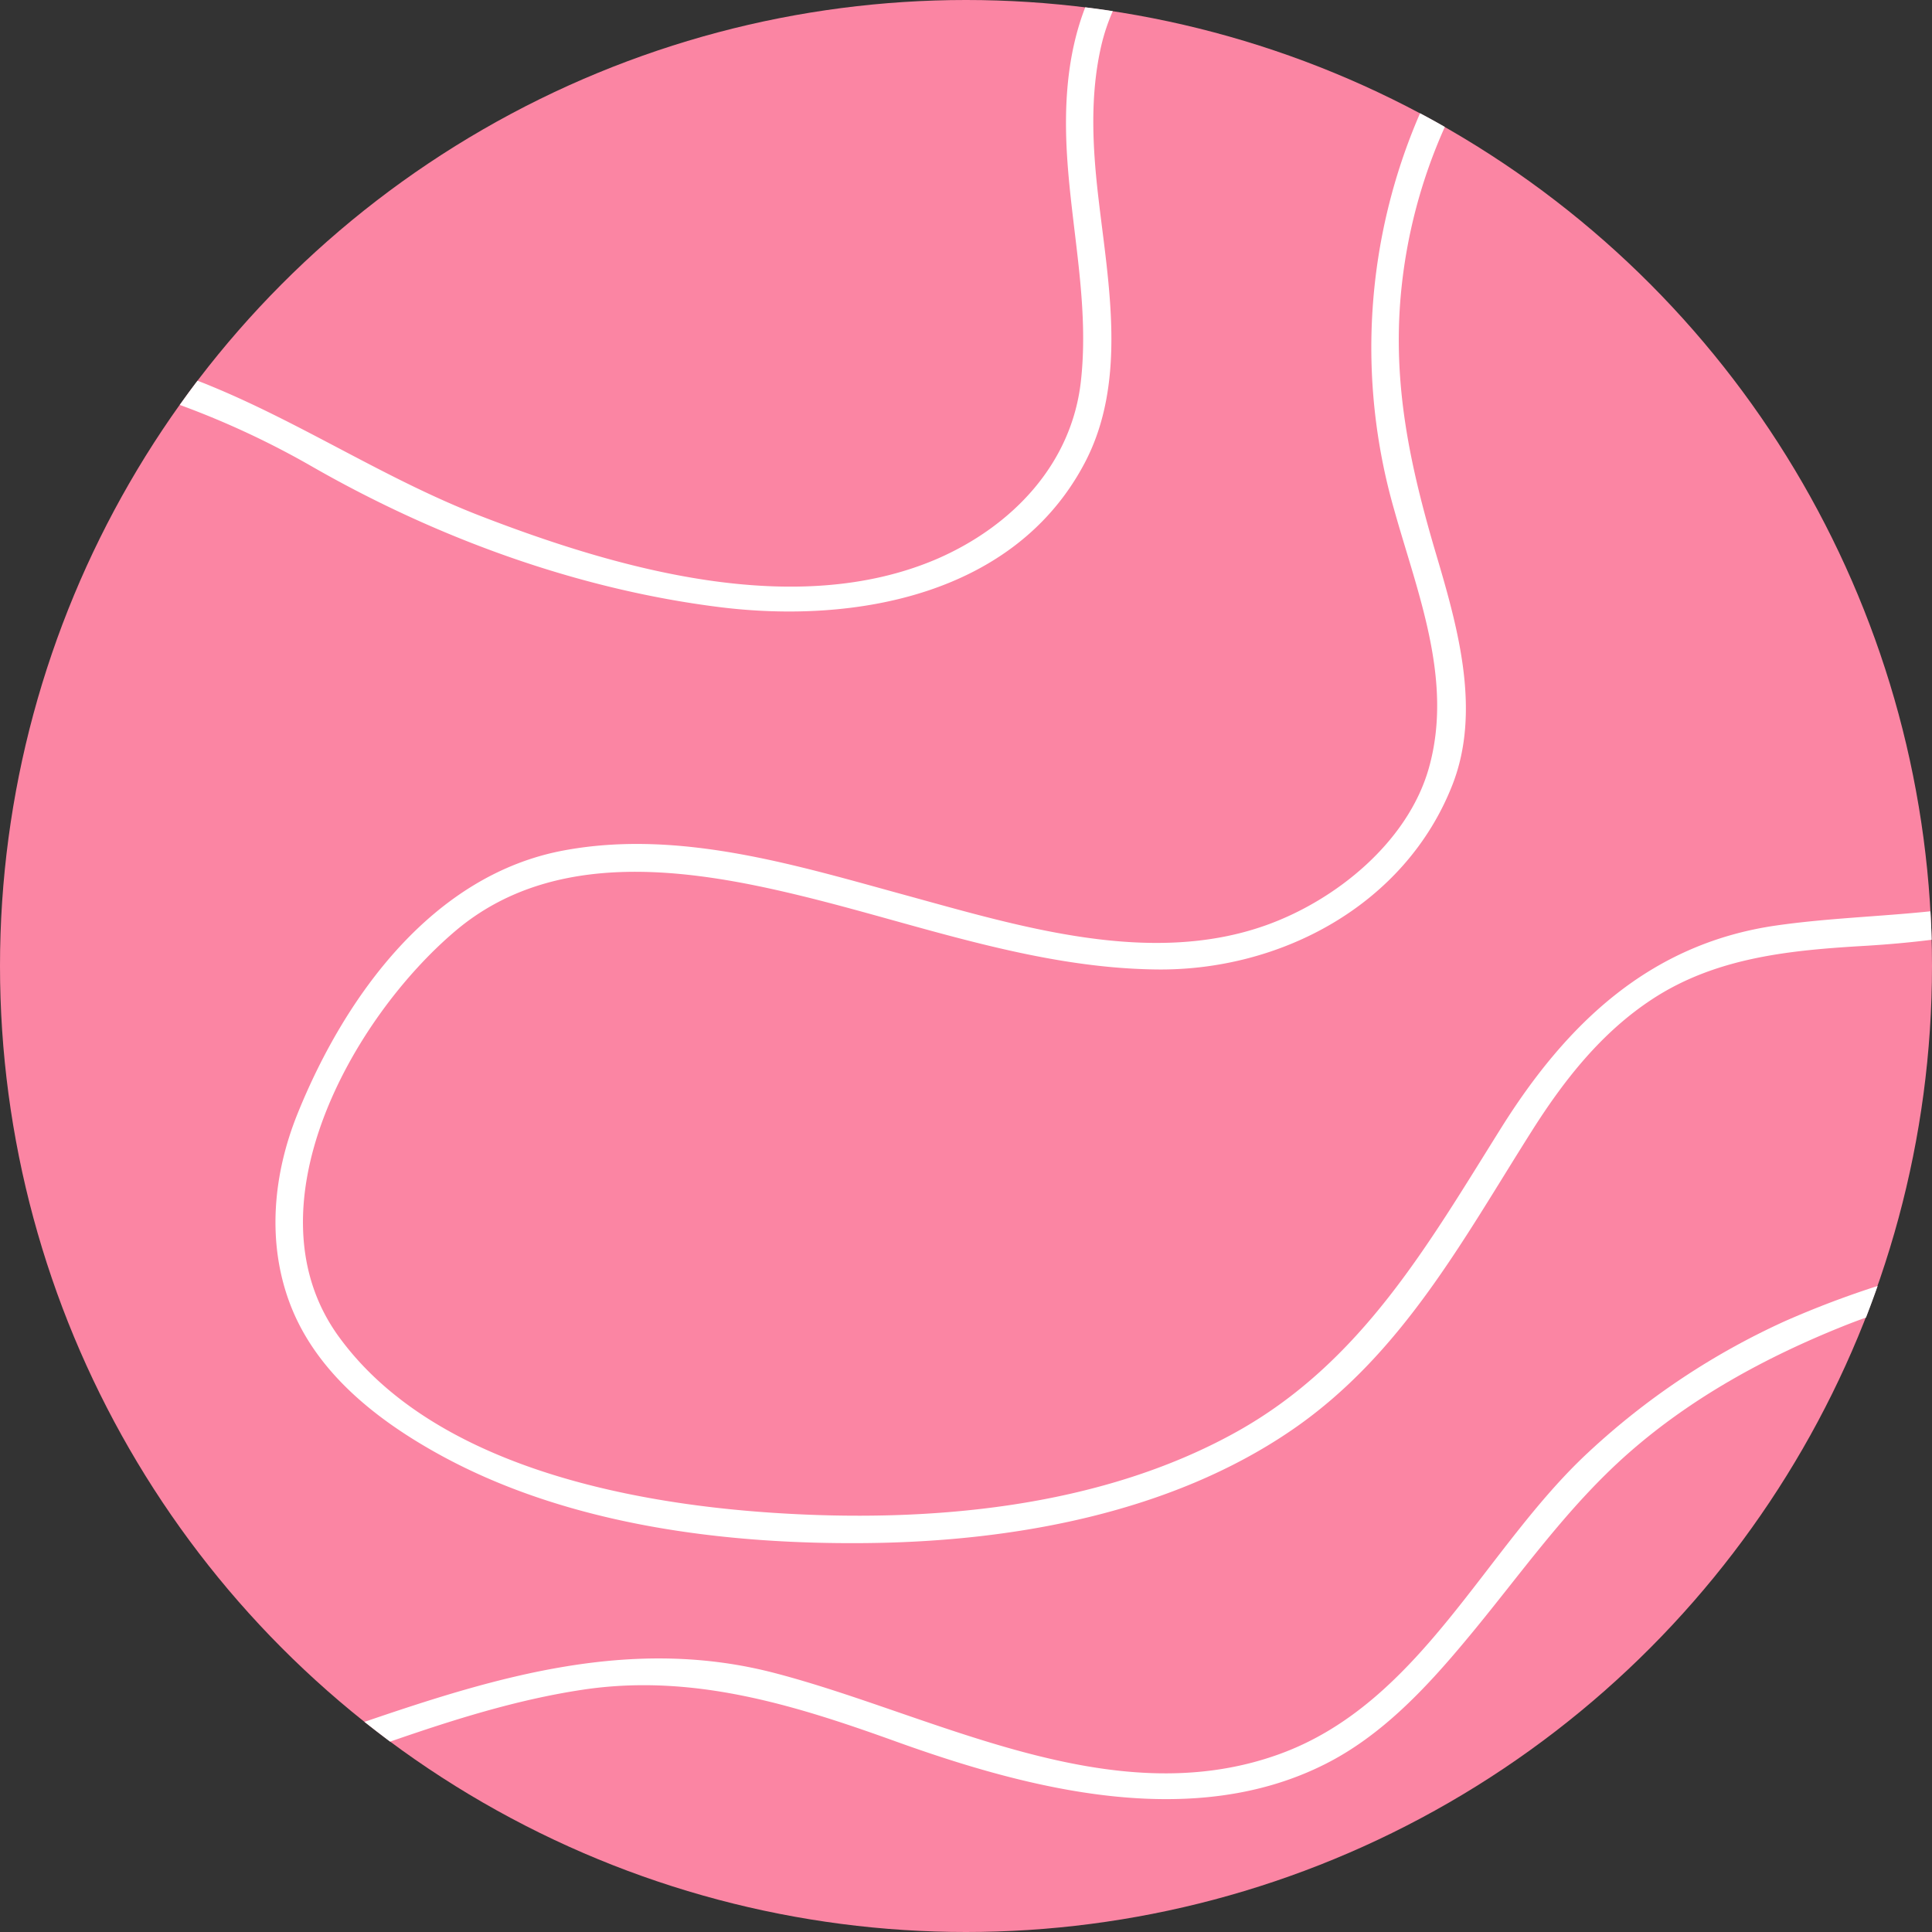 <?xml version="1.0" encoding="UTF-8"?> <svg xmlns="http://www.w3.org/2000/svg" viewBox="0 0 319.68 319.68"><rect x="0" y="0" width="319.68" height="319.68" fill="#333333" stroke="none"/> <defs> <style>.cls-1{fill:#fb85a3;}.cls-2{fill:#fff;}</style> </defs> <title>pl</title> <g id="Слой_2" data-name="Слой 2"> <g id="Layer_1" data-name="Layer 1"> <circle class="cls-1" cx="159.84" cy="159.84" r="159.84"></circle> <path class="cls-2" d="M319.42,150.79c-8.47.88-17,1.13-25.46,2.34-21,3-34.8,16.29-45.63,33.6-12.08,19.29-23.05,38.63-43.63,50.14-22.79,12.73-51.2,15.14-76.77,13.45-24.45-1.61-56.55-8-71.9-29.19S58.19,168.55,75.4,154c16-13.51,38-10.41,56.72-5.88,19.47,4.7,38.72,12,59,12.29,20.7.34,41.42-10.65,49.21-30.56,4.82-12.33.82-26.25-2.75-38.31-4.26-14.43-7.18-27.86-5.77-43A87.19,87.19,0,0,1,239.07,21q-2-1.15-4.1-2.26a97.22,97.22,0,0,0-4.31,65.51c3.87,13.87,9.85,28.28,5.78,42.79-3.44,12.25-15.36,21.93-27,26.07-19.1,6.8-40.56.23-59.24-4.89-18.3-5-37.67-11.05-56.81-7.52-21.79,4-36.29,24.14-44.12,43.49-4.06,10-5.16,21.25-1.31,31.48,4.33,11.49,14.51,19.4,24.94,25.12,21.19,11.6,47.21,14.83,71,14.53s49.75-4.94,69.83-18.68c18.21-12.46,28.28-31.42,39.77-49.56,5.31-8.38,11.47-16.22,19.84-21.72,10.64-7,23-8.14,35.34-8.86,3.63-.22,7.28-.54,10.94-1C319.58,153.93,319.51,152.35,319.42,150.79Z"></path> <path class="cls-2" d="M51.64,77.2C72.23,89,95.52,97.52,119.09,100.46c22.46,2.8,48.84-2,60.36-23.8,7.07-13.36,4-29.42,2.33-43.67-1-8.51-1.49-17.14.47-25.55a32.61,32.61,0,0,1,1.88-5.6c-1.51-.24-3-.44-4.56-.63-3,7.75-3.54,16.21-3,24.72.78,12.41,3.68,24.67,2.28,37.15-1.54,13.78-11.43,24-23.74,29.37-23.57,10.17-53.16,1.62-75.77-7.14-15.45-6-29.23-15.19-44.51-21.46-.71-.3-1.43-.58-2.15-.85q-1.48,1.95-2.93,4A142.08,142.08,0,0,1,51.64,77.2Z"></path> <path class="cls-2" d="M295.36,218.6a121.2,121.2,0,0,0-32.5,21.67c-17.28,16-27.78,41.54-51.23,50-27.93,10.07-57-6.54-83.41-13.43-23.6-6.17-45.83.51-67.91,8.07q2.1,1.66,4.24,3.27c10.4-3.6,20.88-6.93,31.81-8.58,18.16-2.75,34.88,2.44,51.75,8.51,22,7.93,49.16,15,71.33,3.7,9.16-4.65,16.45-12.42,22.94-20.2,9-10.73,16.68-22.06,27.28-31.34,10.41-9.11,22.65-15.76,35.44-20.88q1.81-.72,3.66-1.38,1-2.59,1.93-5.23A158.06,158.06,0,0,0,295.36,218.6Z"></path> </g> </g> </svg> 